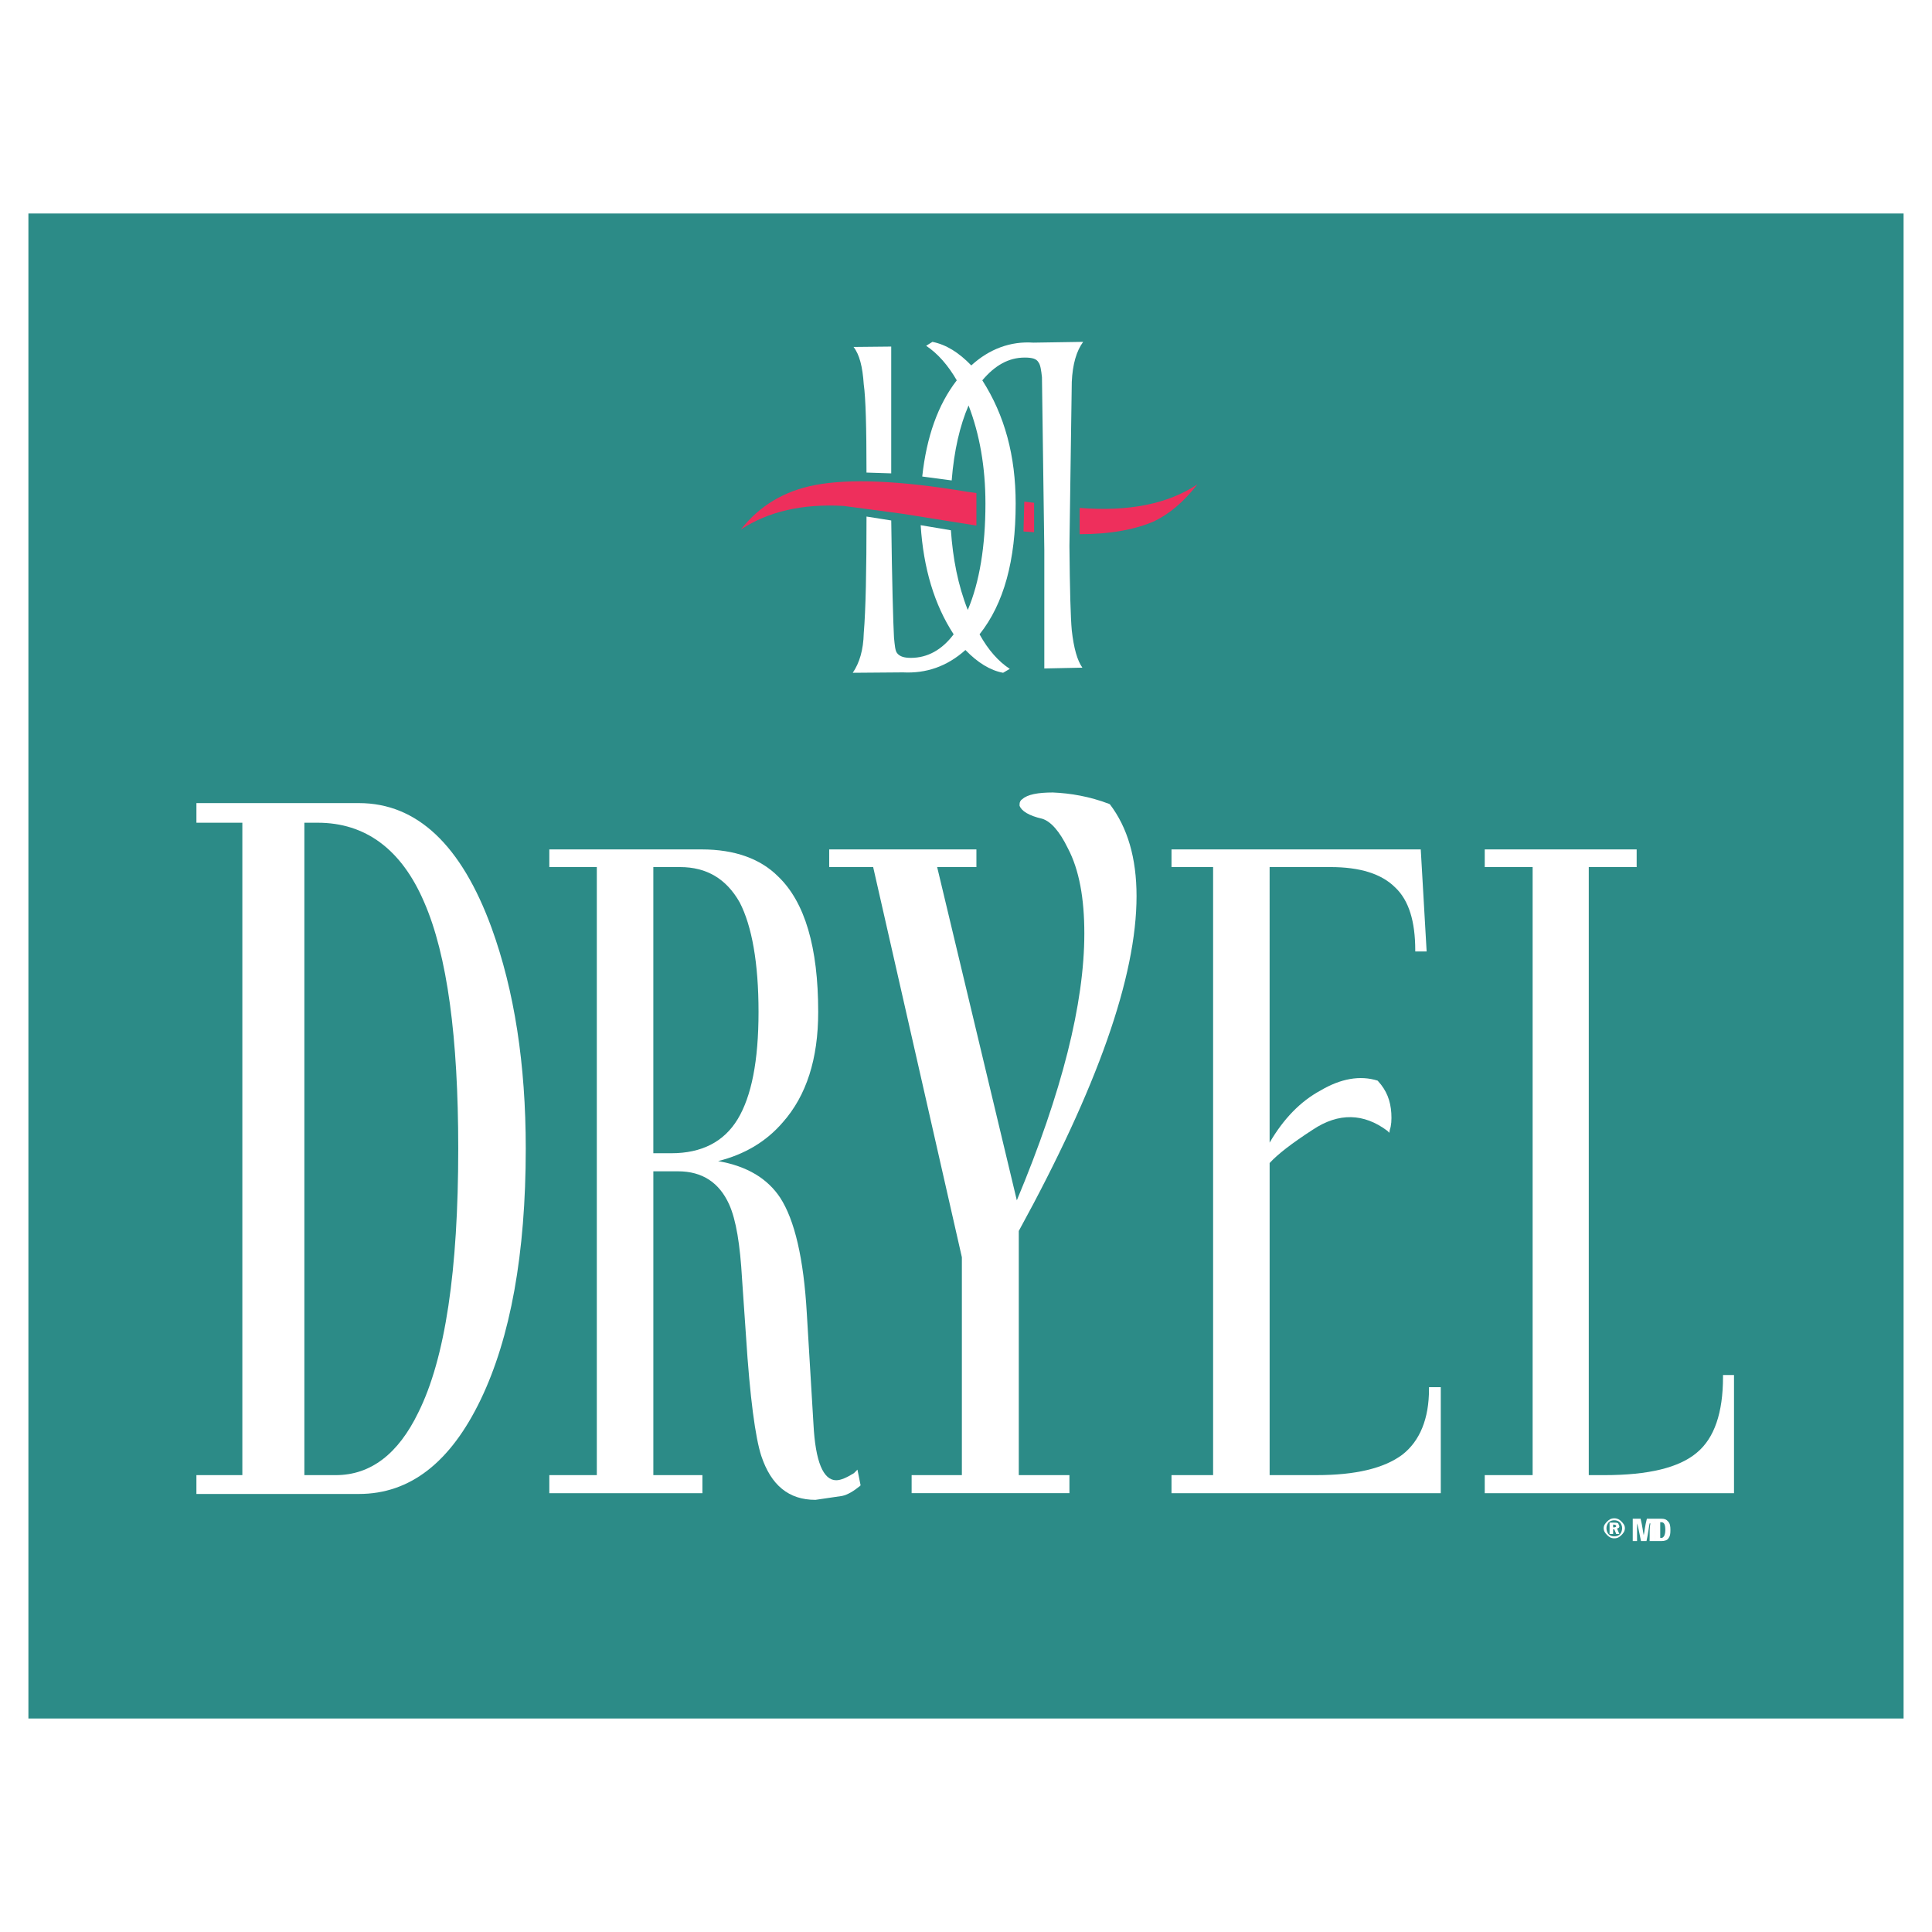 <?xml version="1.0" encoding="utf-8"?>
<!-- Generator: Adobe Illustrator 13.0.0, SVG Export Plug-In . SVG Version: 6.00 Build 14948)  -->
<!DOCTYPE svg PUBLIC "-//W3C//DTD SVG 1.0//EN" "http://www.w3.org/TR/2001/REC-SVG-20010904/DTD/svg10.dtd">
<svg version="1.0" id="Layer_1" xmlns="http://www.w3.org/2000/svg" xmlns:xlink="http://www.w3.org/1999/xlink" x="0px" y="0px"
	 width="192.756px" height="192.756px" viewBox="0 0 192.756 192.756" enable-background="new 0 0 192.756 192.756"
	 xml:space="preserve">
<g>
	<polygon fill-rule="evenodd" clip-rule="evenodd" fill="#FFFFFF" points="0,0 192.756,0 192.756,192.756 0,192.756 0,0 	"/>
	<polygon fill-rule="evenodd" clip-rule="evenodd" fill="#2C8B87" points="2.834,21.3 189.921,21.3 189.921,171.455 2.834,171.455 
		2.834,21.3 	"/>
	<path fill-rule="evenodd" clip-rule="evenodd" fill="#FFFFFF" d="M161.058,151.678c0.195,0,0.392,0.039,0.587,0.234
		c0.118,0.156,0.196,0.354,0.196,0.549c0,0.234-0.078,0.43-0.196,0.588c-0.195,0.195-0.392,0.234-0.587,0.234
		c-0.196,0-0.392-0.039-0.588-0.234c-0.117-0.158-0.195-0.354-0.195-0.588c0-0.195,0.078-0.393,0.195-0.549
		C160.666,151.717,160.861,151.678,161.058,151.678L161.058,151.678z M161.058,151.48c-0.313,0-0.509,0.119-0.705,0.314
		S160,152.186,160,152.461c0,0.312,0.156,0.51,0.353,0.705s0.392,0.312,0.705,0.312s0.509-0.117,0.705-0.312
		c0.195-0.195,0.353-0.393,0.353-0.705c0-0.275-0.157-0.471-0.353-0.666C161.566,151.6,161.371,151.48,161.058,151.48
		L161.058,151.48z M160.979,151.912h-0.391v1.137h0.352v-0.471h0.118l0.195,0.471h0.313l-0.234-0.549
		c0.195-0.039,0.234-0.117,0.234-0.234l-0.117-0.275C161.371,151.912,161.175,151.912,160.979,151.912L160.979,151.912z
		 M161.058,152.383h-0.118v-0.275h0.039c0.196,0,0.274,0.078,0.274,0.158C161.253,152.305,161.175,152.383,161.058,152.383
		L161.058,152.383z M163.995,153.166c-0.079-0.314-0.118-0.861-0.313-1.645h-0.783v2.232h0.431v-1.764
		c0.078,0.195,0.195,0.783,0.392,1.764h0.548c0.196-0.863,0.235-1.449,0.313-1.764h0.079c-0.079,0.314-0.079,0.9-0.079,1.764h0.509
		v-2.232h-0.783C164.112,152.266,164.073,152.852,163.995,153.166L163.995,153.166z M165.091,151.521v2.232h0.666
		c0.313,0,0.588-0.08,0.705-0.275c0.157-0.195,0.196-0.43,0.196-0.822c0-0.391-0.039-0.666-0.235-0.861
		c-0.156-0.195-0.353-0.273-0.666-0.273H165.091L165.091,151.521z M165.757,151.873c0.274,0,0.392,0.234,0.392,0.783
		c0,0.314-0.078,0.51-0.117,0.588c-0.078,0.117-0.156,0.195-0.274,0.195h-0.117v-1.566H165.757L165.757,151.873z"/>
	<path fill-rule="evenodd" clip-rule="evenodd" fill="#FFFFFF" d="M24.179,82.083v65.091h-4.583v1.879h16.214
		c5.091,0,9.125-3.133,12.141-9.398c2.977-6.188,4.504-14.57,4.504-25.064c0-8.422-1.136-15.744-3.407-22.011
		c-3.016-8.264-7.441-12.455-13.238-12.455H19.597v1.958H24.179L24.179,82.083z M42.312,89.994
		c2.311,5.287,3.407,13.512,3.407,24.596c0,12.141-1.292,20.951-3.995,26.357c-1.997,4.111-4.739,6.227-8.225,6.227h-3.133V82.083
		h1.331C36.438,82.083,40.041,84.707,42.312,89.994L42.312,89.994z"/>
	<path fill-rule="evenodd" clip-rule="evenodd" fill="#FFFFFF" d="M73.8,90.033c1.214,2.35,1.879,6.031,1.879,10.926
		c0,4.896-0.705,8.422-2.076,10.693s-3.603,3.406-6.619,3.406h-1.801v-28.55h2.663C70.51,86.508,72.468,87.684,73.8,90.033
		L73.8,90.033z M70.001,84.746H54.805v1.762h4.739v60.666h-4.739v1.801h15.274v-1.801h-4.895v-30.312h2.467
		c2.428,0,4.112,1.135,5.091,3.289c0.705,1.566,1.097,4.033,1.292,7.441l0.392,5.678c0.392,6.189,0.94,10.184,1.527,11.984
		c0.979,2.938,2.741,4.387,5.405,4.387l2.663-0.391c0.548-0.119,1.136-0.471,1.762-0.98l0.079-0.078l-0.314-1.566l-0.352,0.354
		c-0.705,0.43-1.292,0.705-1.763,0.705c-1.292,0-2.075-1.842-2.271-5.562l-0.666-11.084c-0.313-5.482-1.214-9.32-2.663-11.553
		c-1.253-1.879-3.251-3.133-6.188-3.643c2.663-0.666,4.817-1.957,6.462-3.877c2.35-2.662,3.525-6.305,3.525-11.006
		c0-6.461-1.332-10.965-3.995-13.511C75.875,85.686,73.33,84.746,70.001,84.746L70.001,84.746z"/>
	<path fill-rule="evenodd" clip-rule="evenodd" fill="#FFFFFF" d="M148.133,84.746v1.762h4.778v60.666h-4.778v1.801h24.869v-11.787
		h-1.097v0.195c0,3.564-0.861,6.109-2.623,7.559c-1.763,1.488-4.817,2.232-9.204,2.232h-1.566V86.508h4.778v-1.762H148.133
		L148.133,84.746z"/>
	<path fill-rule="evenodd" clip-rule="evenodd" fill="#FFFFFF" d="M82.729,86.508h4.386l8.851,38.929v21.736h-5.013v1.801h15.744
		v-1.801h-5.053v-24.359c7.833-14.295,11.749-25.379,11.749-33.408c0-3.799-0.9-6.854-2.663-9.165l-0.078-0.039
		c-1.958-0.744-3.838-1.058-5.601-1.136c-1.488,0-2.546,0.196-3.055,0.666c-0.196,0.118-0.274,0.313-0.274,0.509v0.157
		c0.196,0.509,0.901,0.979,2.271,1.292c0.862,0.274,1.724,1.253,2.546,2.937c1.136,2.154,1.645,5.013,1.645,8.499
		c0,6.971-2.231,15.861-6.735,26.631L93.5,86.508h3.917v-1.762H82.729V86.508L82.729,86.508z"/>
	<path fill-rule="evenodd" clip-rule="evenodd" fill="#FFFFFF" d="M116.881,84.746v1.762h4.151v60.666h-4.151v1.801h26.866V138.4
		h-1.175v0.195c0,2.938-0.901,5.17-2.663,6.541c-1.841,1.371-4.7,2.037-8.538,2.037h-4.7v-31.137
		c0.784-0.861,2.193-1.957,4.309-3.328c2.585-1.723,5.091-1.645,7.441,0.117l0.195,0.195l0.039-0.273
		c0.157-0.432,0.196-1.018,0.157-1.684c-0.079-1.254-0.47-2.271-1.332-3.211l-0.039-0.039c-1.762-0.549-3.682-0.197-5.679,0.979
		c-2.036,1.096-3.721,2.859-5.092,5.209V86.508h6.071c2.938,0,5.091,0.666,6.462,2.037c1.37,1.292,1.997,3.407,1.997,6.266v0.118
		h1.136l-0.587-10.183H116.881L116.881,84.746z"/>
	<path fill-rule="evenodd" clip-rule="evenodd" fill="#FFFFFF" d="M88.917,34.577l-3.759,0.039c0.587,0.744,0.9,1.958,1.018,3.72
		c0.196,1.371,0.274,4.308,0.274,8.812l2.467,0.079V34.577L88.917,34.577z"/>
	<path fill-rule="evenodd" clip-rule="evenodd" fill="#FFFFFF" d="M103.956,37.632l0.235,17.232v11.828l3.799-0.079
		c-0.509-0.705-0.862-1.958-1.058-3.72c-0.117-1.253-0.195-4.034-0.234-8.42l0.234-16.371c0.078-1.762,0.47-3.094,1.136-3.995
		l-4.974,0.078c-2.271-0.156-4.387,0.627-6.188,2.272c-1.253-1.293-2.506-2.076-3.877-2.35l-0.626,0.392
		c1.175,0.783,2.193,1.958,3.055,3.446c-1.88,2.428-3.015,5.64-3.446,9.596l2.938,0.391c0.235-2.976,0.822-5.483,1.684-7.48
		c1.097,2.859,1.684,6.109,1.684,9.791c0,4.229-0.587,7.833-1.762,10.613c-0.979-2.467-1.488-5.131-1.684-7.95l-3.016-0.509
		c0.274,4.308,1.371,7.95,3.29,10.888c-1.175,1.566-2.624,2.35-4.269,2.35c-0.626,0-1.097-0.117-1.371-0.47
		c-0.196-0.235-0.235-0.783-0.313-1.566c-0.078-1.488-0.196-5.405-0.274-11.671l-2.467-0.392c0,5.405-0.078,9.321-0.274,11.632
		c-0.039,1.684-0.431,2.977-1.097,3.956l5.013-0.04c2.311,0.118,4.386-0.587,6.227-2.232c1.214,1.253,2.468,2.037,3.76,2.272
		l0.666-0.392c-1.097-0.705-2.154-1.88-3.016-3.446c2.428-3.055,3.603-7.363,3.603-13.042c0-4.778-1.097-8.812-3.328-12.298
		c1.253-1.488,2.623-2.271,4.229-2.271c0.743,0,1.175,0.118,1.37,0.47C103.8,36.378,103.878,36.927,103.956,37.632L103.956,37.632z"
		/>
	<path fill-rule="evenodd" clip-rule="evenodd" fill="#EE2F5C" d="M84.179,50.478l5.875,0.783l7.363,1.175v-3.25l-0.901-0.118
		c-6.736-1.136-11.828-1.332-15.235-0.666c-3.055,0.587-5.522,2.076-7.363,4.425C76.659,51.026,80.066,50.243,84.179,50.478
		L84.179,50.478z"/>
	<polygon fill-rule="evenodd" clip-rule="evenodd" fill="#EE2F5C" points="102.115,53.023 103.173,53.102 103.173,50.164 
		102.194,50.047 102.115,53.023 	"/>
	<path fill-rule="evenodd" clip-rule="evenodd" fill="#EE2F5C" d="M107.716,53.297c3.095,0,5.562-0.47,7.441-1.292
		c1.527-0.744,2.938-1.919,4.308-3.681c-2.938,1.958-6.854,2.741-11.749,2.35V53.297L107.716,53.297z"/>
</g>
</svg>
